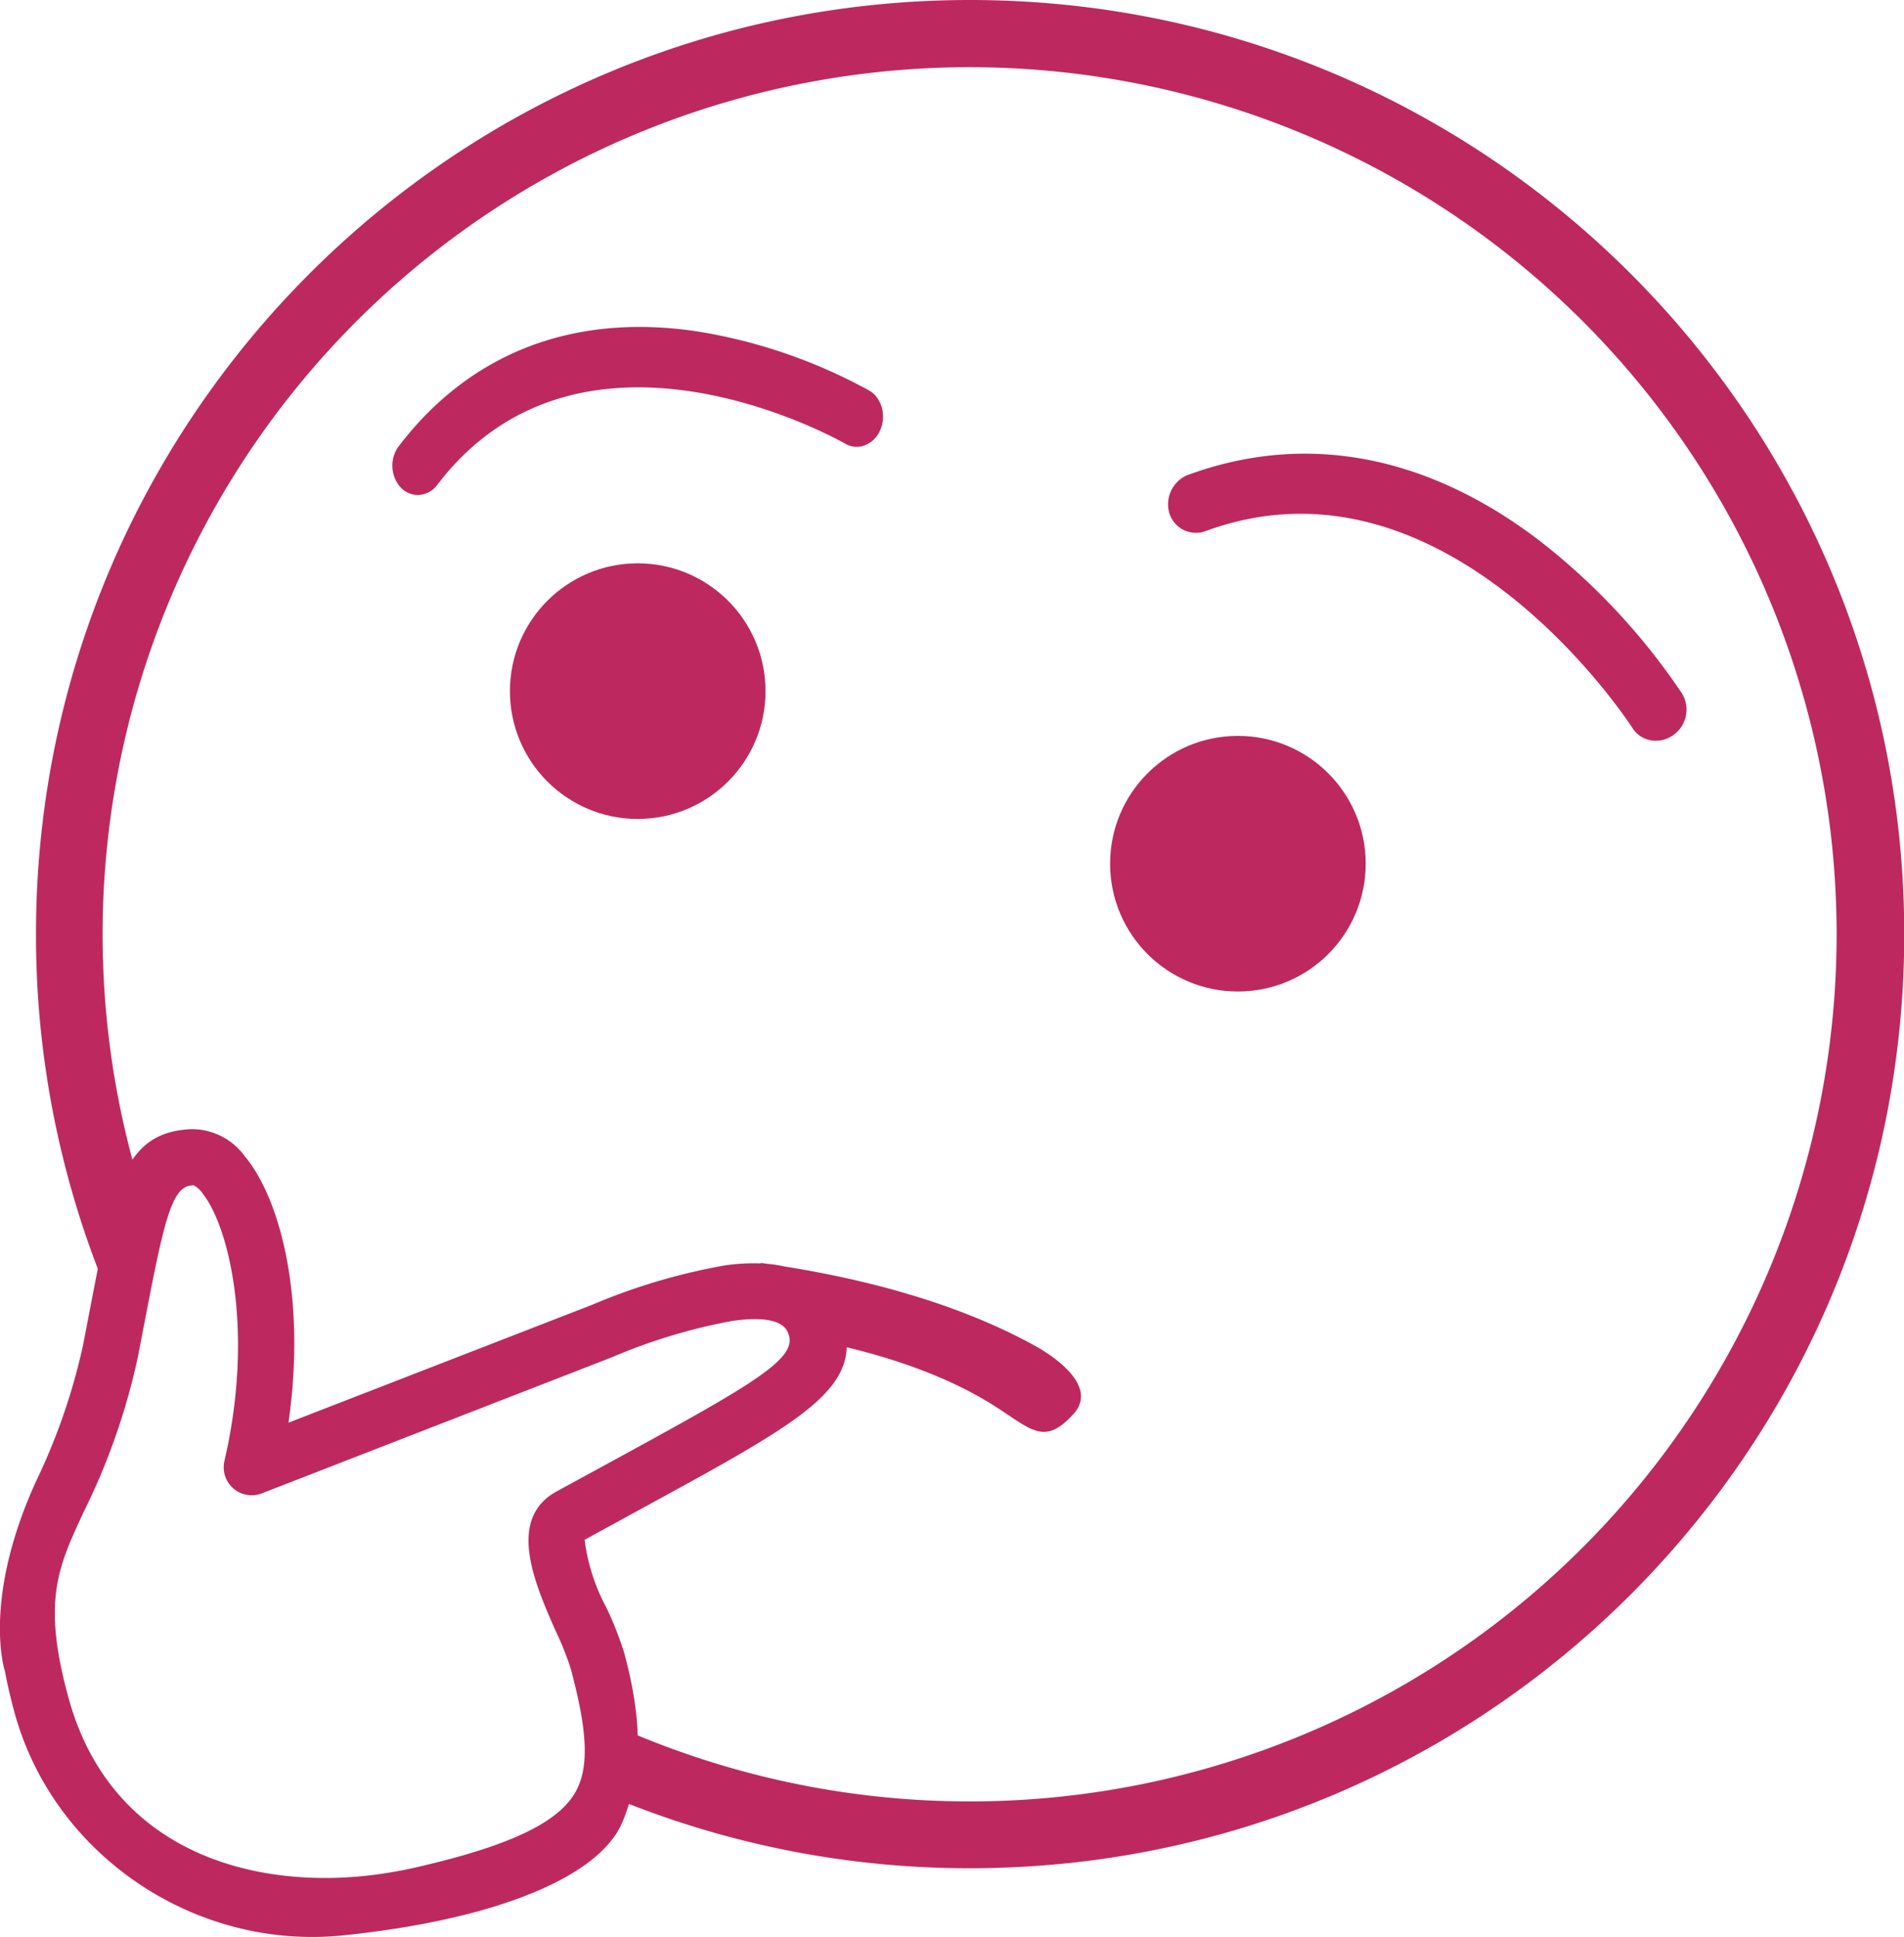 <svg xmlns="http://www.w3.org/2000/svg" viewBox="0 0 389.89 396.61"><circle cx="130.59" cy="141.51" r="26.17" fill="#bd295e"/><circle cx="253.49" cy="176.84" r="26.17" fill="#bd295e"/><path d="M271.08,178.83a108.51,108.51,0,0,0-35.87-12.22c-25.18-3.58-46.16,4.66-60.7,23.87a6.76,6.76,0,0,0,.34,7.88,4.87,4.87,0,0,0,3.74,1.84h0a5.08,5.08,0,0,0,3.87-1.89c29.79-39.39,83.1-8.95,83.65-8.63a4.62,4.62,0,0,0,3.85.42,5.65,5.65,0,0,0,3.35-3.21C274.62,183.92,273.6,180.31,271.08,178.83Z" transform="translate(-93.06 -98.85)" fill="#bd295e"/><path d="M437.51,240.87a134.23,134.23,0,0,0-29.37-31.45c-23.12-17.58-48-22.17-72.08-13.23a6.51,6.51,0,0,0-3.66,7.31,5.69,5.69,0,0,0,2.7,3.68,5.77,5.77,0,0,0,4.65.48c49.63-18.43,87.2,39.63,87.58,40.23a5.6,5.6,0,0,0,3.67,2.52,5.54,5.54,0,0,0,1.15.11,6,6,0,0,0,3.5-1.13A6.37,6.37,0,0,0,437.51,240.87Z" transform="translate(-93.06 -98.85)" fill="#bd295e"/><path d="M291.69,98.85c-105.63,0-191.26,85.63-191.26,191.26a190.49,190.49,0,0,0,15.31,75.06l4.8-12.07,3-5.75a177.54,177.54,0,1,1,89.73,102.12l5.4,17.45a190.73,190.73,0,0,0,73,14.45C397.32,481.37,483,395.74,483,290.11S397.32,98.85,291.69,98.85Z" transform="translate(-93.06 -98.85)" fill="#bd295e"/><path d="M304.82,374.3c-15.52-8.52-33.93-13.4-51.15-16.15a25.51,25.51,0,0,0-3.55-.54l-1.17-.17-.13.09a40.76,40.76,0,0,0-7.39.42A125.32,125.32,0,0,0,214.32,366l-62.19,24.14c3.7-25.8-1.78-45.93-8.89-54.48a13.41,13.41,0,0,0-11-5.62c-13.79.61-15.94,11.78-20.64,36.25l-1.56,8.1a126.53,126.53,0,0,1-9.49,27.52c-11.12,24.22-6.65,38.64-6.47,39.18.49,2.62,1.12,5.32,1.92,8.28,7.37,27.17,32.94,46.07,61,46.07a61.05,61.05,0,0,0,6.46-.34c31.07-3.22,52.41-11.92,57.09-23.26,4.06-9.82,4.15-20.49.32-34.61a71.41,71.41,0,0,0-3.58-9.11,39.9,39.9,0,0,1-4.52-14l12.11-6.62c28.49-15.55,41.21-22.5,41.57-32.8,11,2.66,21.69,6.53,30.48,12.16,7.44,4.77,10,8,15.92,1.54C318.33,382.43,307.94,376,304.82,374.3Zm-85.35,23.14L207,404.24c-10.26,5.64-4.41,18.9-.13,28.6a62,62,0,0,1,3,7.45c3.61,13.29,3.87,20.75.87,25.75-3.66,6.13-13.57,10.78-32.1,15.06-2.59.6-5.22,1.09-7.81,1.46-25.11,3.56-55.05-4.09-63.78-36.22-5.38-19.71-2.14-26.62,3.23-38.09a135.5,135.5,0,0,0,11-31.5l1.47-7.63c3.69-19.16,5.34-26.95,9.22-27.51a7.19,7.19,0,0,1,.74-.07,5,5,0,0,1,1.87,1.71c5.51,7,10.52,28.54,4.44,54.71a5.73,5.73,0,0,0,7.66,6.65l71.83-27.92a115.05,115.05,0,0,1,24.56-7.39c10-1.41,11.1,1.69,11.46,2.71C256.37,377,247.57,382.1,219.47,397.44Z" transform="translate(-93.06 -98.85)" fill="#bd295e"/></svg>